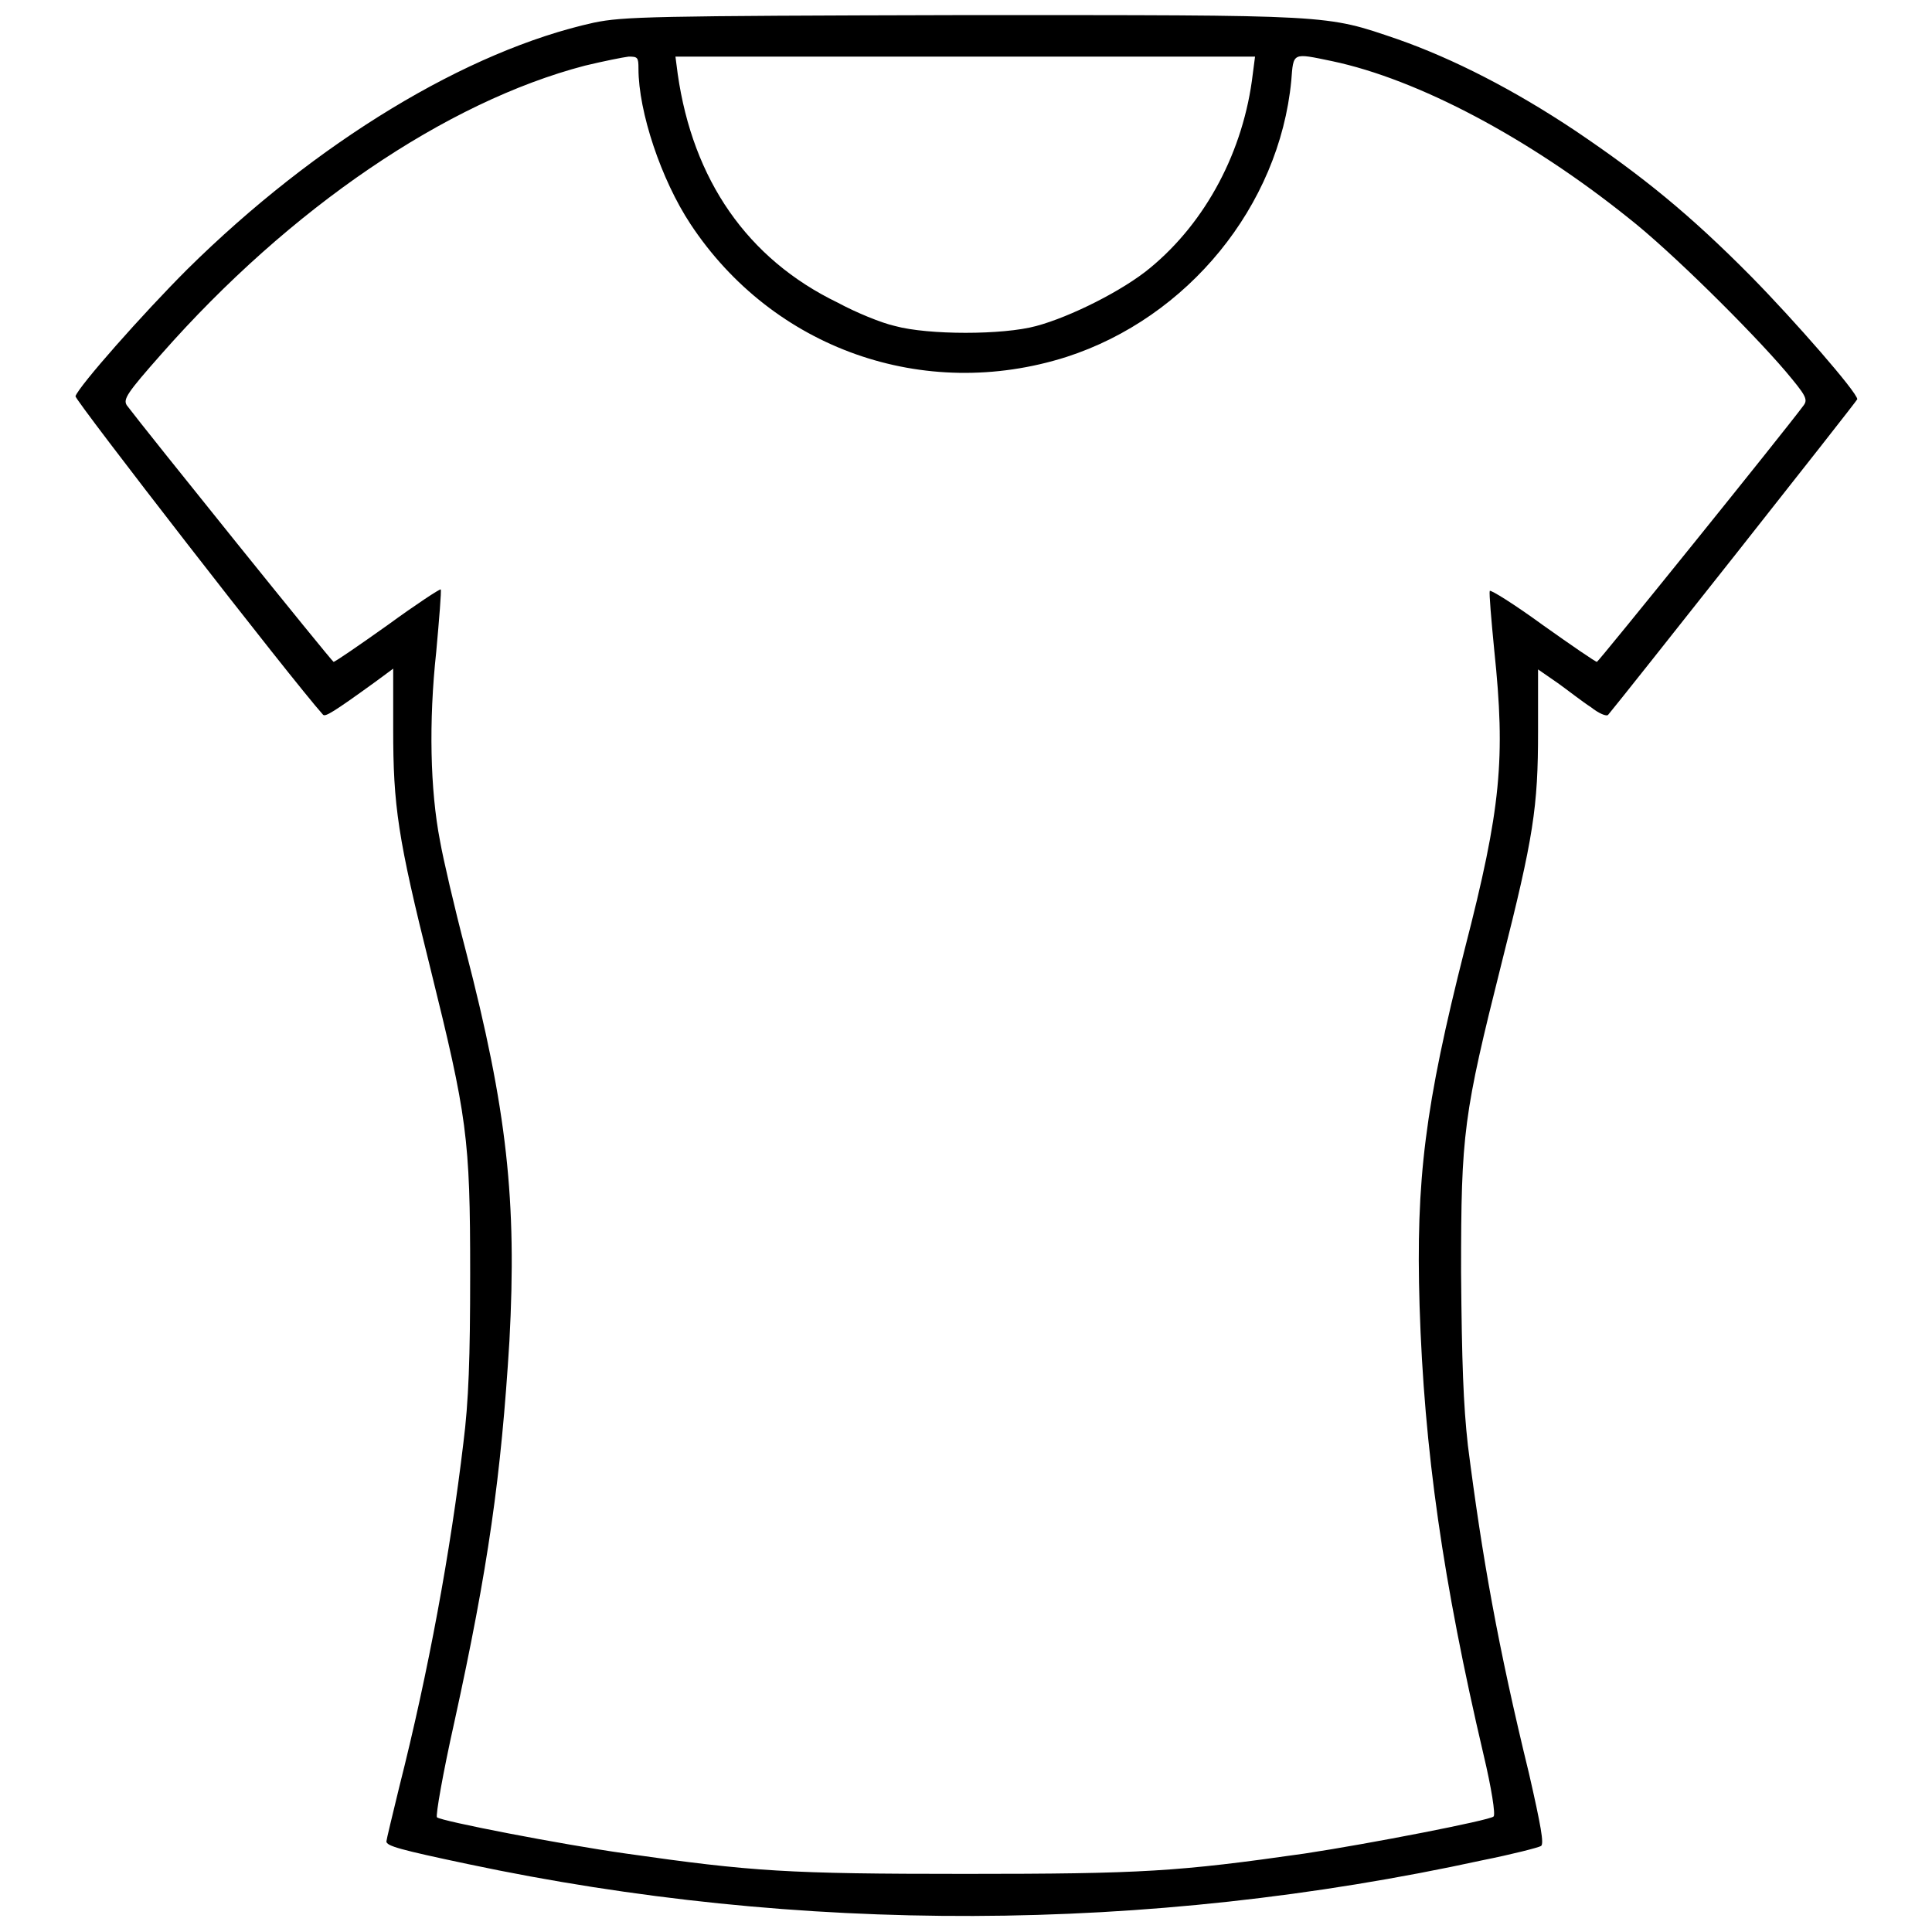<?xml version="1.0" encoding="utf-8"?>
<!-- Svg Vector Icons : http://www.onlinewebfonts.com/icon -->
<!DOCTYPE svg PUBLIC "-//W3C//DTD SVG 1.1//EN" "http://www.w3.org/Graphics/SVG/1.1/DTD/svg11.dtd">
<svg version="1.1" xmlns="http://www.w3.org/2000/svg" xmlns:xlink="http://www.w3.org/1999/xlink" x="0px" y="0px" viewBox="0 0 256 256" enable-background="new 0 0 256 256" xml:space="preserve">
<g><g><g><path fill="#000000" d="M78.7,3C61.9,6.7,41.9,18.8,24.8,35.7C18.9,41.6,10.5,51.1,10,52.5C9.9,53,38.6,90,42.8,94.7c0.3,0.3,1.2-0.2,7-4.4l2.3-1.7v8c0,10.2,0.6,14.4,4.9,31.6c4.9,19.8,5.3,22.5,5.3,40.6c0,11.1-0.2,16.9-0.9,22.4c-1.7,14.3-4.6,30.2-8.5,45.6c-0.9,3.7-1.7,7-1.7,7.2c0,0.6,1.8,1.1,10.8,3c43.9,9.3,89.9,9.2,134.4-0.5c4-0.8,7.5-1.7,7.8-1.9c0.4-0.3,0-2.6-1.6-9.6c-4.1-16.8-6.2-28.6-8.1-43.5c-0.6-5.4-0.8-10.9-0.9-22.9c0-18.5,0.3-20.8,5.4-41.1c4.2-16.6,4.8-20.5,4.8-30.6v-8.2l2.6,1.8c1.4,1,3.3,2.5,4.4,3.2c1,0.8,2.1,1.3,2.3,1c1.7-2,33-41.6,33-41.8c0-0.9-8.3-10.4-14-16.2c-8.2-8.3-14.5-13.4-23.4-19.4c-8.1-5.4-16.1-9.5-23.5-12.1c-9.7-3.3-8.2-3.2-57.7-3.2C86.2,2.1,82.6,2.2,78.7,3z M84.6,9.1c0,5.7,3,14.7,6.9,20.6c10.9,16.5,30.9,23.6,49.8,17.6c16.1-5.2,28.2-20,29.8-36.6c0.3-3.8,0.1-3.7,5.4-2.6c11.4,2.4,26.1,10.2,39.3,20.8c5.5,4.3,16.1,14.8,20.8,20.3c2.6,3.1,3,3.7,2.4,4.5c-2.5,3.4-27.2,34-27.4,34c-0.2,0-3.4-2.2-7.2-4.9c-3.7-2.7-6.9-4.7-7-4.5c-0.1,0.3,0.2,3.8,0.6,7.9c1.5,14.3,0.9,20.9-3.9,39.5c-5.3,20.9-6.5,30.6-6,47.3c0.6,19.1,3.1,36.6,8.5,59.6c1,4.2,1.6,7.9,1.3,8.1c-0.5,0.5-16.4,3.6-25,4.9c-16.8,2.4-21.5,2.7-45,2.7s-28.2-0.3-45-2.7c-8.5-1.2-24.5-4.3-25-4.8c-0.2-0.2,0.8-5.9,2.3-12.6c4.5-20.5,6.2-32.6,7.3-50.5c1-18.6-0.3-30.6-5.8-51.8c-1.5-5.7-3-12.2-3.4-14.5c-1.3-6.7-1.5-15.8-0.5-25c0.4-4.4,0.7-8.1,0.6-8.3c-0.1-0.1-3.3,2-7,4.7c-3.8,2.7-7,4.9-7.2,4.9c-0.2,0-25-30.8-27.4-34c-0.5-0.8,0-1.6,4.6-6.8c17-19.3,37.7-33.4,56.1-38.2c2.5-0.6,5-1.1,5.8-1.2C84.5,7.5,84.6,7.6,84.6,9.1z M166,9.8c-1.2,10.2-6.2,19.6-13.6,25.7c-3.6,3-10.6,6.5-15.1,7.7c-4.4,1.2-14.3,1.2-18.7,0c-1.8-0.4-5.2-1.8-7.6-3.1C99,34.3,91.8,23.8,89.8,9.8l-0.3-2.3h38.4h38.4L166,9.8z"/></g></g></g>
</svg>